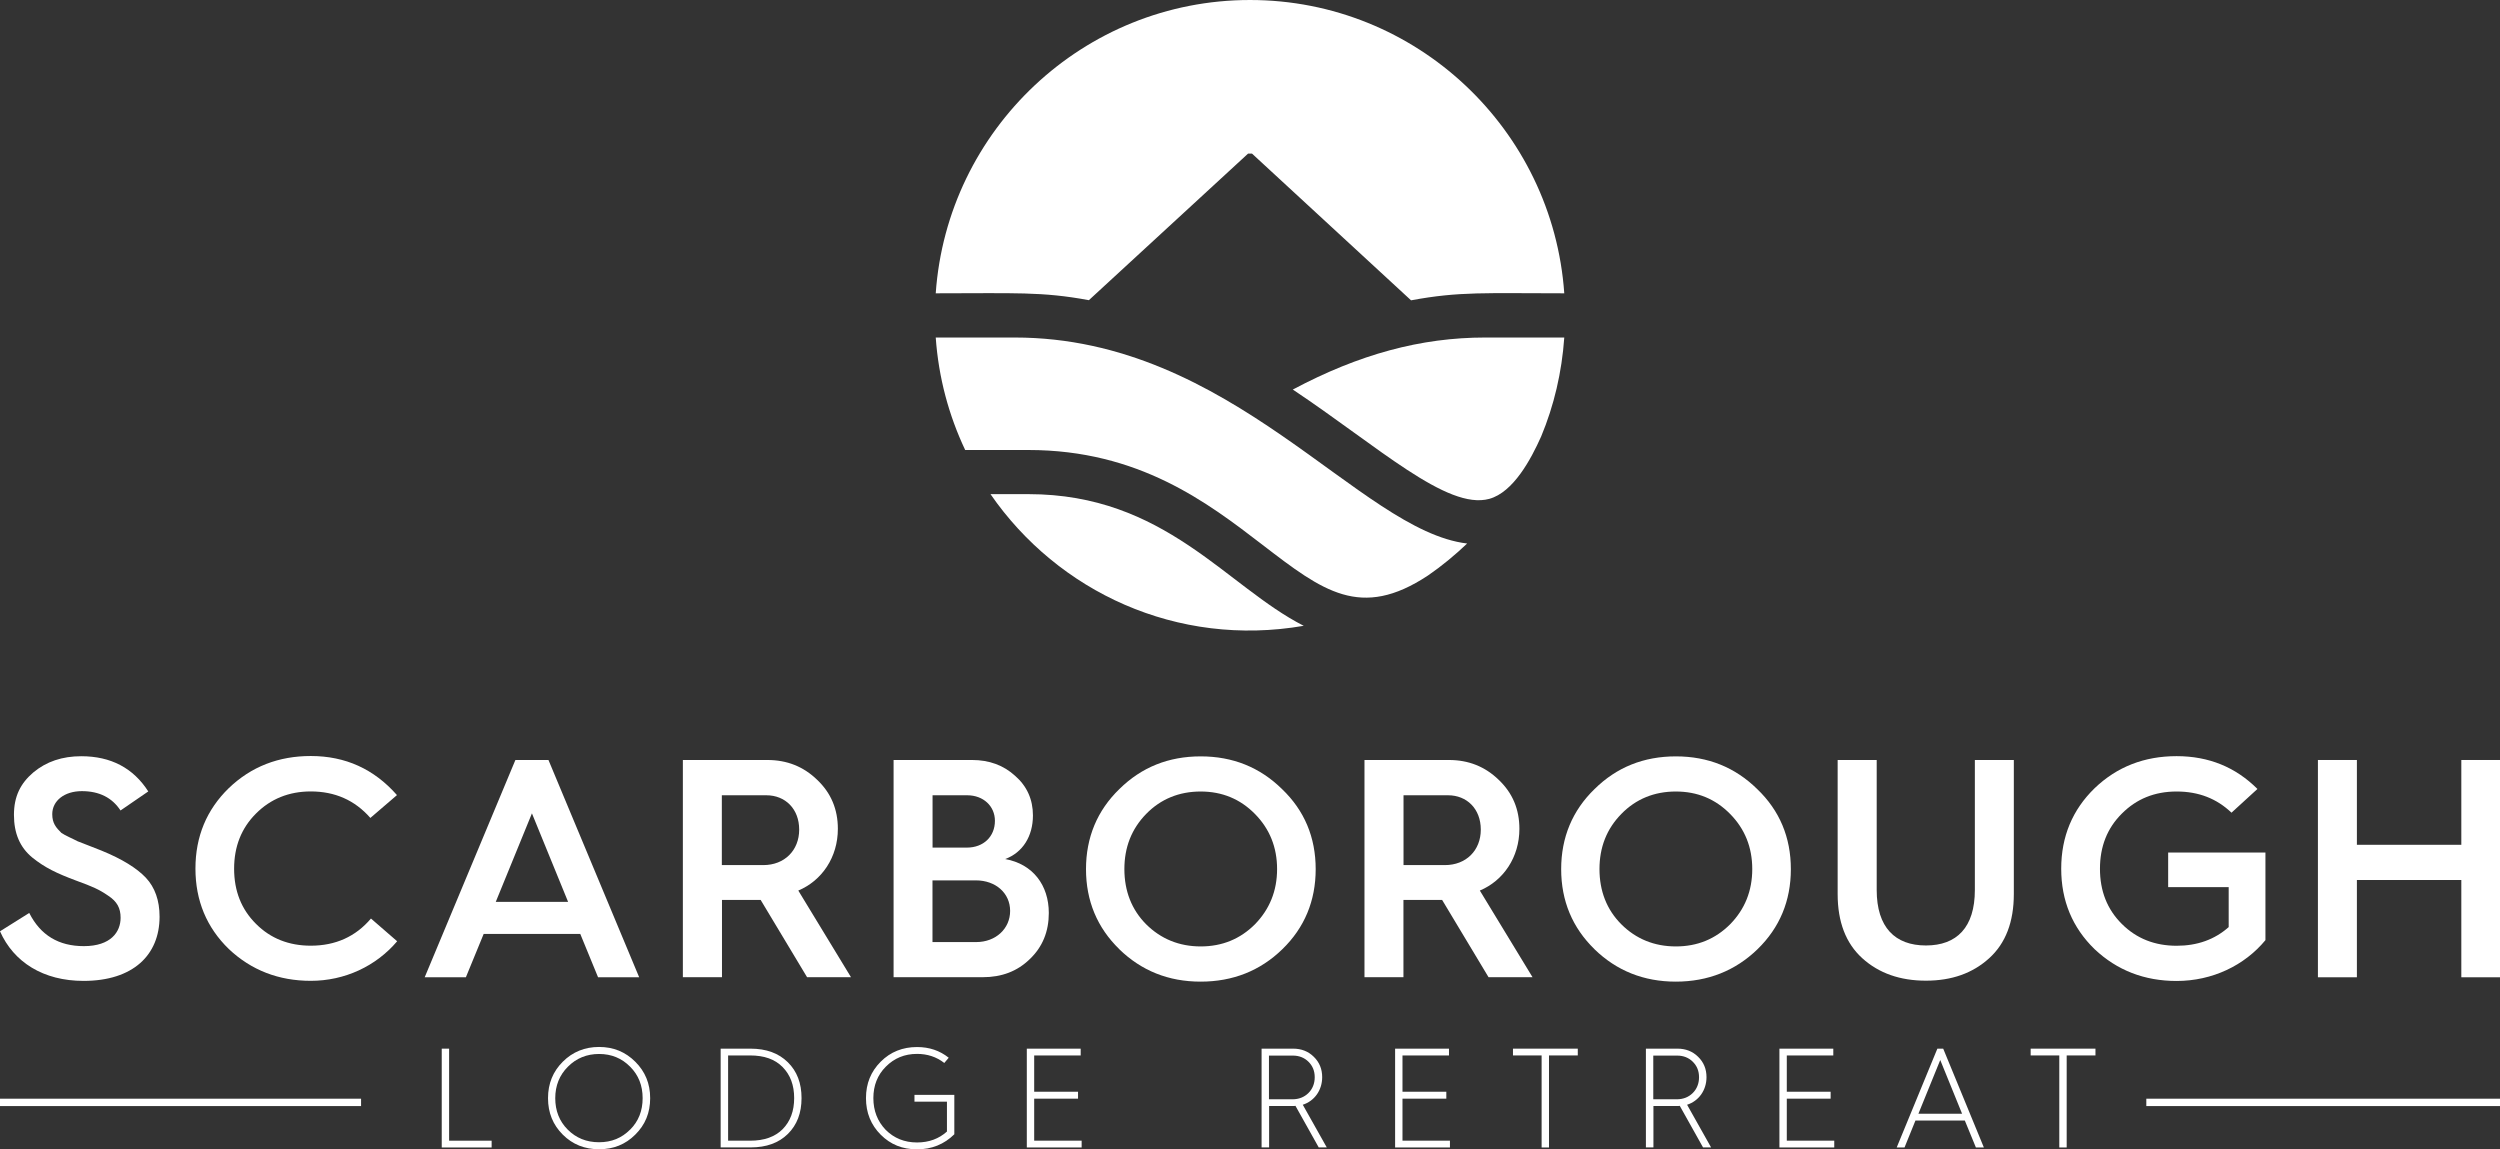 <?xml version="1.0" encoding="UTF-8"?><svg id="Layer_2" xmlns="http://www.w3.org/2000/svg" viewBox="0 0 338.72 155.72"><rect x="0" y="0" width="338.72" height="155.72" fill="#333333" stroke="none"/><defs><style>.cls-1{fill:#fff;}</style></defs><g id="Layer_1-2"><path class="cls-1" d="m134.2,66.95c9.14,13.23,25.27,20.81,42.44,17.84-10.52-5.35-18.79-17.84-37.3-17.84h-5.13Z"/><path class="cls-1" d="m147.53,40.67l21.57-19.86c.18,0,.35,0,.53,0l21.55,19.88c6.57-1.22,10.11-.95,20.76-.95-1.55-22.17-20.03-39.74-42.58-39.74s-41.03,17.57-42.58,39.74c10.77,0,14.36-.25,20.75.93Z"/><path class="cls-1" d="m126.78,45.72c.38,5.42,1.77,10.56,3.99,15.25h8.56c14.99,0,24.28,7.13,31.74,12.86,8.13,6.25,13.28,10.18,22.41,4.14,1.89-1.3,3.65-2.76,5.3-4.33-14.62-1.73-31.82-27.91-61.29-27.91h-10.72Z"/><path class="cls-1" d="m175.16,52.78c11.51,7.67,20.9,16.38,26.62,14.81,3.26-.9,5.65-5.36,7.03-8.46,1.74-4.17,2.8-8.69,3.13-13.4h-10.72c-8.69,0-17.07,2.26-26.06,7.05Z"/><path class="cls-1" d="m3.97,123.71c1.52,3,3.97,4.48,7.39,4.48,3.67,0,4.98-1.94,4.98-3.84,0-1.31-.47-2.2-1.69-3-1.22-.84-2.11-1.23-4.31-2.03-2.7-1.01-4.27-1.77-5.96-3.13-1.69-1.39-2.49-3.29-2.49-5.79s.89-4.27,2.62-5.74c1.77-1.48,3.93-2.2,6.5-2.2,4.01,0,7.05,1.6,9.08,4.77l-3.76,2.58c-1.14-1.73-2.87-2.62-5.24-2.62s-4.01,1.31-4.01,3.12c0,1.23.51,1.82,1.23,2.53.46.34,1.65.84,2.2,1.14l1.52.59,1.73.68c2.79,1.14,4.77,2.37,6,3.67,1.23,1.31,1.86,3.08,1.86,5.28,0,5.19-3.59,8.7-10.3,8.7-5.45,0-9.46-2.53-11.32-6.72l3.97-2.49Z"/><path class="cls-1" d="m53.77,107.74l-3.59,3.08c-2.11-2.41-4.81-3.59-8.07-3.59-2.96,0-5.45,1.01-7.43,3-1.98,1.98-2.96,4.47-2.96,7.47s.97,5.49,2.96,7.47c1.98,1.99,4.48,2.96,7.43,2.96,3.34,0,6.08-1.23,8.15-3.68l3.55,3.08c-2.87,3.38-7.1,5.36-11.7,5.36-4.35,0-8.07-1.44-11.11-4.31-3-2.92-4.52-6.55-4.52-10.9s1.52-7.98,4.52-10.9c3.04-2.92,6.76-4.35,11.11-4.35,4.69,0,8.57,1.77,11.66,5.28Z"/><path class="cls-1" d="m57.54,132.41l12.29-29.44h4.48l12.29,29.44h-5.57l-2.41-5.87h-13.09l-2.41,5.87h-5.57Zm9.63-10.22h9.8l-4.9-11.99-4.9,11.99Z"/><path class="cls-1" d="m92.52,132.41v-29.44h11.45c2.66,0,4.9.89,6.76,2.7,1.86,1.77,2.79,3.97,2.79,6.63,0,3.84-2.15,7.01-5.36,8.36l7.14,11.74h-5.95l-6.29-10.47h-5.24v10.47h-5.28Zm5.28-15.2h5.62c2.87,0,4.86-1.99,4.86-4.81s-1.9-4.65-4.44-4.65h-6.04v9.46Z"/><path class="cls-1" d="m121.07,132.41v-29.44h10.64c2.32,0,4.27.72,5.83,2.15,1.6,1.39,2.41,3.21,2.41,5.36,0,2.83-1.39,5.03-3.76,5.91,3.76.68,5.91,3.55,5.91,7.31,0,2.49-.84,4.6-2.58,6.25-1.69,1.65-3.8,2.45-6.38,2.45h-12.08Zm5.28-17.57h4.65c2.24,0,3.8-1.48,3.8-3.63,0-1.98-1.56-3.46-3.76-3.46h-4.69v7.1Zm0,12.8h5.91c2.66,0,4.6-1.82,4.6-4.22s-1.94-4.14-4.65-4.14h-5.87v8.36Z"/><path class="cls-1" d="m151.66,128.61c-3-2.92-4.52-6.55-4.52-10.85s1.52-7.94,4.52-10.85c3-2.96,6.67-4.43,11.02-4.43s8.02,1.48,11.02,4.43c3.04,2.91,4.56,6.55,4.56,10.85s-1.52,7.94-4.52,10.85c-3,2.92-6.71,4.39-11.07,4.39s-8.02-1.48-11.02-4.39Zm3.63-3.38c1.99,1.98,4.48,3,7.39,3s5.36-1.01,7.35-3c1.98-2.03,3-4.52,3-7.48s-1.01-5.45-3-7.47-4.44-3.04-7.35-3.04-5.41,1.01-7.39,3.04c-1.98,2.03-2.95,4.52-2.95,7.47s.97,5.49,2.95,7.48Z"/><path class="cls-1" d="m184.87,132.41v-29.44h11.44c2.66,0,4.9.89,6.76,2.7,1.86,1.77,2.79,3.97,2.79,6.63,0,3.84-2.15,7.01-5.36,8.36l7.14,11.74h-5.96l-6.29-10.47h-5.24v10.47h-5.28Zm5.28-15.2h5.62c2.87,0,4.86-1.99,4.86-4.81s-1.9-4.65-4.43-4.65h-6.04v9.46Z"/><path class="cls-1" d="m216.04,128.61c-3-2.92-4.52-6.55-4.52-10.85s1.52-7.94,4.52-10.85c3-2.96,6.67-4.43,11.02-4.43s8.02,1.48,11.02,4.43c3.04,2.91,4.56,6.55,4.56,10.85s-1.52,7.94-4.52,10.85-6.72,4.39-11.07,4.39-8.02-1.48-11.02-4.39Zm3.63-3.38c1.98,1.98,4.47,3,7.39,3s5.36-1.01,7.35-3c1.99-2.03,3-4.52,3-7.48s-1.01-5.45-3-7.47-4.43-3.04-7.35-3.04-5.41,1.01-7.39,3.04c-1.99,2.03-2.96,4.52-2.96,7.47s.97,5.49,2.96,7.48Z"/><path class="cls-1" d="m248.99,102.97h5.28v17.61c0,5.07,2.49,7.52,6.67,7.52s6.63-2.45,6.63-7.52v-17.61h5.28v18.16c0,3.76-1.1,6.67-3.34,8.7-2.24,2.03-5.07,3.04-8.57,3.04s-6.38-1.01-8.62-3.04-3.34-4.94-3.34-8.7v-18.16Z"/><path class="cls-1" d="m305.85,106.9l-3.51,3.21c-1.99-1.9-4.43-2.87-7.43-2.87s-5.45,1.01-7.43,3c-1.99,1.98-2.96,4.47-2.96,7.47s.97,5.49,2.96,7.47c1.99,1.99,4.48,2.96,7.43,2.96,2.79,0,5.15-.84,7.05-2.53v-5.41h-8.2v-4.69h13.18v11.87c-2.83,3.42-7.18,5.53-12.04,5.53-4.35,0-8.07-1.44-11.11-4.31-3-2.92-4.52-6.55-4.52-10.9s1.52-7.98,4.52-10.9c3.04-2.92,6.76-4.35,11.11-4.35s7.98,1.48,10.94,4.43Z"/><path class="cls-1" d="m314.05,132.41v-29.44h5.28v11.49h14.15v-11.49h5.24v29.44h-5.24v-13.18h-14.15v13.18h-5.28Z"/><path class="cls-1" d="m59.85,155.47v-13.39h1v12.47h5.76v.92h-6.76Z"/><path class="cls-1" d="m86.07,143.85c1.34,1.33,2.02,2.96,2.02,4.94s-.67,3.61-2.02,4.94c-1.33,1.33-2.96,1.98-4.9,1.98s-3.59-.65-4.92-1.98c-1.33-1.33-2-2.96-2-4.94s.67-3.61,2-4.94,2.98-2,4.92-2,3.57.67,4.9,2Zm-.69,9.2c1.13-1.13,1.69-2.55,1.69-4.26s-.56-3.13-1.69-4.26c-1.13-1.15-2.54-1.73-4.21-1.73s-3.09.58-4.23,1.73c-1.13,1.13-1.71,2.56-1.71,4.26s.56,3.13,1.69,4.26c1.13,1.13,2.53,1.71,4.24,1.71s3.09-.58,4.21-1.71Z"/><path class="cls-1" d="m97.64,155.47v-13.39h4.05c2.13,0,3.8.61,5.05,1.84,1.25,1.23,1.86,2.84,1.86,4.86s-.61,3.63-1.86,4.86c-1.23,1.21-2.9,1.82-5.03,1.82h-4.07Zm1-.92h3c1.9,0,3.36-.52,4.4-1.56,1.04-1.06,1.56-2.46,1.56-4.21s-.52-3.15-1.57-4.21c-1.04-1.06-2.5-1.57-4.4-1.57h-2.98v11.55Z"/><path class="cls-1" d="m128.54,143.31l-.6.71c-1.06-.83-2.29-1.23-3.69-1.23-1.69,0-3.09.58-4.23,1.73-1.13,1.13-1.69,2.56-1.69,4.26s.56,3.15,1.67,4.3c1.13,1.13,2.54,1.71,4.25,1.71,1.61,0,2.96-.5,4.05-1.48v-4.05h-4.4v-.92h5.4v5.34c-1.38,1.36-3.07,2.04-5.05,2.04s-3.59-.65-4.92-1.98-2-2.98-2-4.96.67-3.61,2-4.94,2.98-1.98,4.92-1.98c1.65,0,3.07.48,4.28,1.44Z"/><path class="cls-1" d="m139.12,155.47v-13.39h7.3v.92h-6.3v4.92h5.94v.94h-5.94v5.69h6.43v.92h-7.43Z"/><path class="cls-1" d="m170.93,155.47v-13.39h4.29c1.09,0,2.04.36,2.79,1.11.75.73,1.13,1.65,1.13,2.75,0,1.77-1.04,3.23-2.63,3.74l3.25,5.78h-1.09l-3.15-5.63c-.08.02-.21.02-.4.02h-3.17v5.61h-1Zm1-6.53h3.19c.86,0,1.59-.29,2.15-.84s.86-1.29.86-2.15-.29-1.54-.84-2.09-1.27-.84-2.11-.84h-3.25v5.94Z"/><path class="cls-1" d="m189.02,155.47v-13.39h7.3v.92h-6.3v4.92h5.94v.94h-5.94v5.69h6.43v.92h-7.43Z"/><path class="cls-1" d="m208.87,155.47v-12.47h-3.88v-.92h8.78v.92h-3.9v12.47h-1Z"/><path class="cls-1" d="m223,155.47v-13.39h4.29c1.09,0,2.04.36,2.79,1.11.75.73,1.13,1.65,1.13,2.75,0,1.77-1.04,3.23-2.63,3.74l3.25,5.78h-1.09l-3.15-5.63c-.08.02-.21.02-.4.02h-3.17v5.61h-1Zm1-6.53h3.19c.86,0,1.59-.29,2.15-.84s.86-1.29.86-2.15-.29-1.54-.84-2.09-1.27-.84-2.11-.84h-3.25v5.94Z"/><path class="cls-1" d="m241.09,155.47v-13.39h7.3v.92h-6.3v4.92h5.94v.94h-5.94v5.69h6.43v.92h-7.43Z"/><path class="cls-1" d="m256.98,155.47l5.51-13.39h.79l5.51,13.39h-1.08l-1.5-3.65h-6.69l-1.48,3.65h-1.08Zm2.94-4.57h5.92l-2.96-7.28-2.96,7.28Z"/><path class="cls-1" d="m279.01,155.47v-12.47h-3.88v-.92h8.78v.92h-3.9v12.47h-1Z"/><rect class="cls-1" x="0" y="148.86" width="48.92" height="1"/><rect class="cls-1" x="290.8" y="148.86" width="47.92" height="1"/></g></svg>
